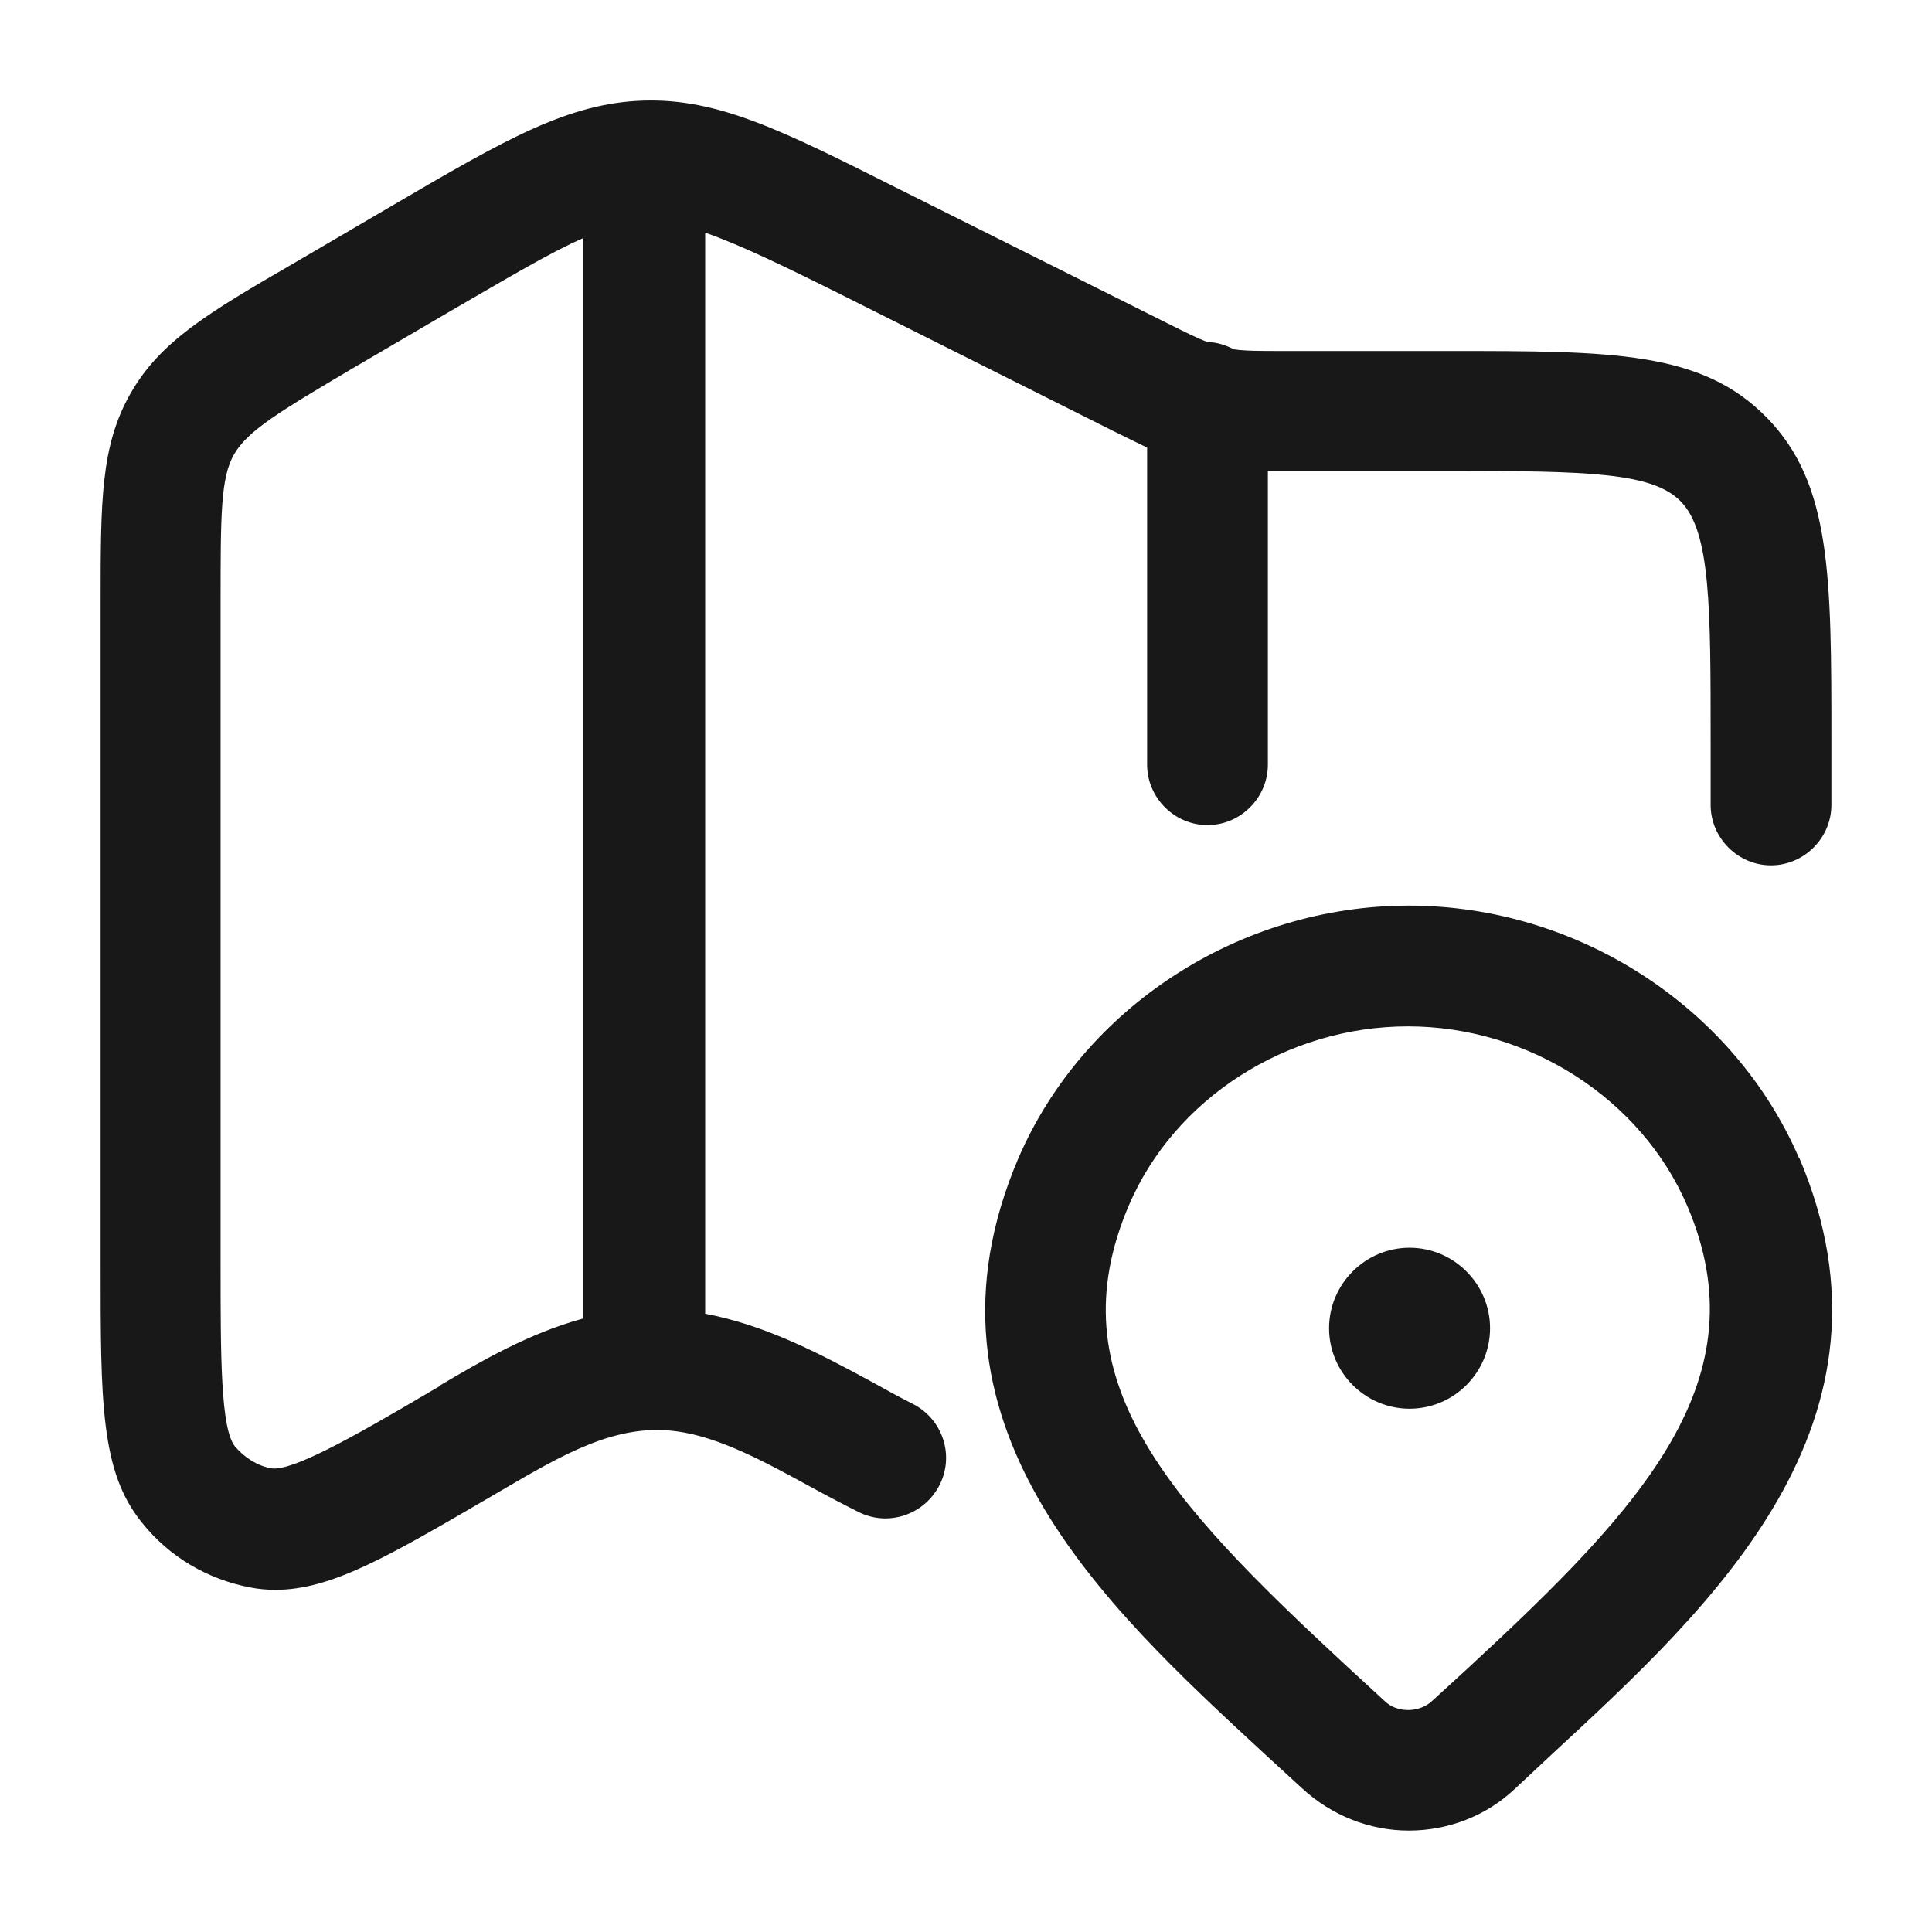 <svg width="40" height="40" viewBox="0 0 40 40" fill="none" xmlns="http://www.w3.org/2000/svg">
<g clip-path="url(#clip0_34_324)">
<path d="M18.9 29.067C18.6 28.916 18.3 28.75 18 28.583C16.983 28.033 15.85 27.433 14.6 27.2V4.817C15.317 5.067 16.217 5.5 17.517 6.15L23.067 8.933C23.333 9.067 23.55 9.167 23.75 9.267V15.833C23.75 16.517 24.317 17.083 25 17.083C25.683 17.083 26.25 16.517 26.25 15.833V9.75C26.35 9.75 26.433 9.75 26.533 9.75H30C32.9 9.75 34.217 9.783 34.8 10.383C35.417 11.017 35.417 12.566 35.417 15.367V16.666C35.417 17.35 35.983 17.916 36.667 17.916C37.35 17.916 37.917 17.35 37.917 16.666V15.367C37.917 11.916 37.917 10.017 36.583 8.65C35.233 7.267 33.383 7.267 30 7.267H26.533C26.083 7.267 25.783 7.267 25.55 7.233C25.383 7.15 25.2 7.083 25 7.083C24.783 7 24.55 6.883 24.183 6.7L18.617 3.917C16.2 2.7 14.867 2.033 13.317 2.083C11.767 2.133 10.467 2.883 8.133 4.25L6.083 5.45C4.3 6.483 3.317 7.067 2.7 8.15C2.083 9.233 2.083 10.383 2.083 12.483V26.183C2.083 29.033 2.083 30.466 2.933 31.517C3.5 32.233 4.3 32.7 5.183 32.867C5.35 32.9 5.533 32.916 5.7 32.916C6.867 32.916 8.05 32.217 10.167 30.983L10.367 30.866C11.65 30.116 12.75 29.466 14 29.633C14.9 29.75 15.867 30.283 16.783 30.783C17.117 30.966 17.433 31.133 17.767 31.3C18.383 31.616 19.133 31.366 19.45 30.75C19.767 30.133 19.517 29.383 18.9 29.067ZM9.1 28.7L8.9 28.817C7.317 29.75 6.05 30.466 5.617 30.4C5.333 30.35 5.067 30.183 4.867 29.95C4.567 29.583 4.567 28.083 4.567 26.183V12.5C4.567 10.65 4.567 9.883 4.85 9.4C5.133 8.917 5.767 8.533 7.317 7.617L9.367 6.417C10.55 5.733 11.383 5.233 12.067 4.933V27.3C10.967 27.6 9.983 28.166 9.083 28.7H9.1Z" fill="#181818"/>
<path d="M37.25 23.983C35.9 20.85 32.667 18.75 29.167 18.75C25.667 18.75 22.433 20.85 21.083 23.983C18.75 29.45 22.85 33.233 26.15 36.283L26.967 37.033C27.567 37.583 28.35 37.9 29.167 37.9C29.983 37.9 30.767 37.6 31.367 37.033L32.133 36.317C35.45 33.25 39.583 29.45 37.25 23.967V23.983ZM30.433 34.5L29.65 35.217C29.383 35.467 28.917 35.467 28.667 35.217L27.833 34.45C24.15 31.033 21.85 28.533 23.367 24.967C24.317 22.733 26.65 21.25 29.15 21.25C31.65 21.25 33.983 22.75 34.933 24.967C36.467 28.55 34.033 31.167 30.433 34.5Z" fill="#181818"/>
<path d="M29.183 25.833C28.267 25.833 27.517 26.583 27.517 27.5C27.517 28.416 28.267 29.166 29.183 29.166C30.1 29.166 30.85 28.416 30.85 27.5C30.85 26.583 30.1 25.833 29.183 25.833Z" fill="#181818"/>
</g>
<defs>
<clipPath id="clip0_34_324">
<rect width="40" height="40" fill="white"/>
</clipPath>
</defs>
</svg>
